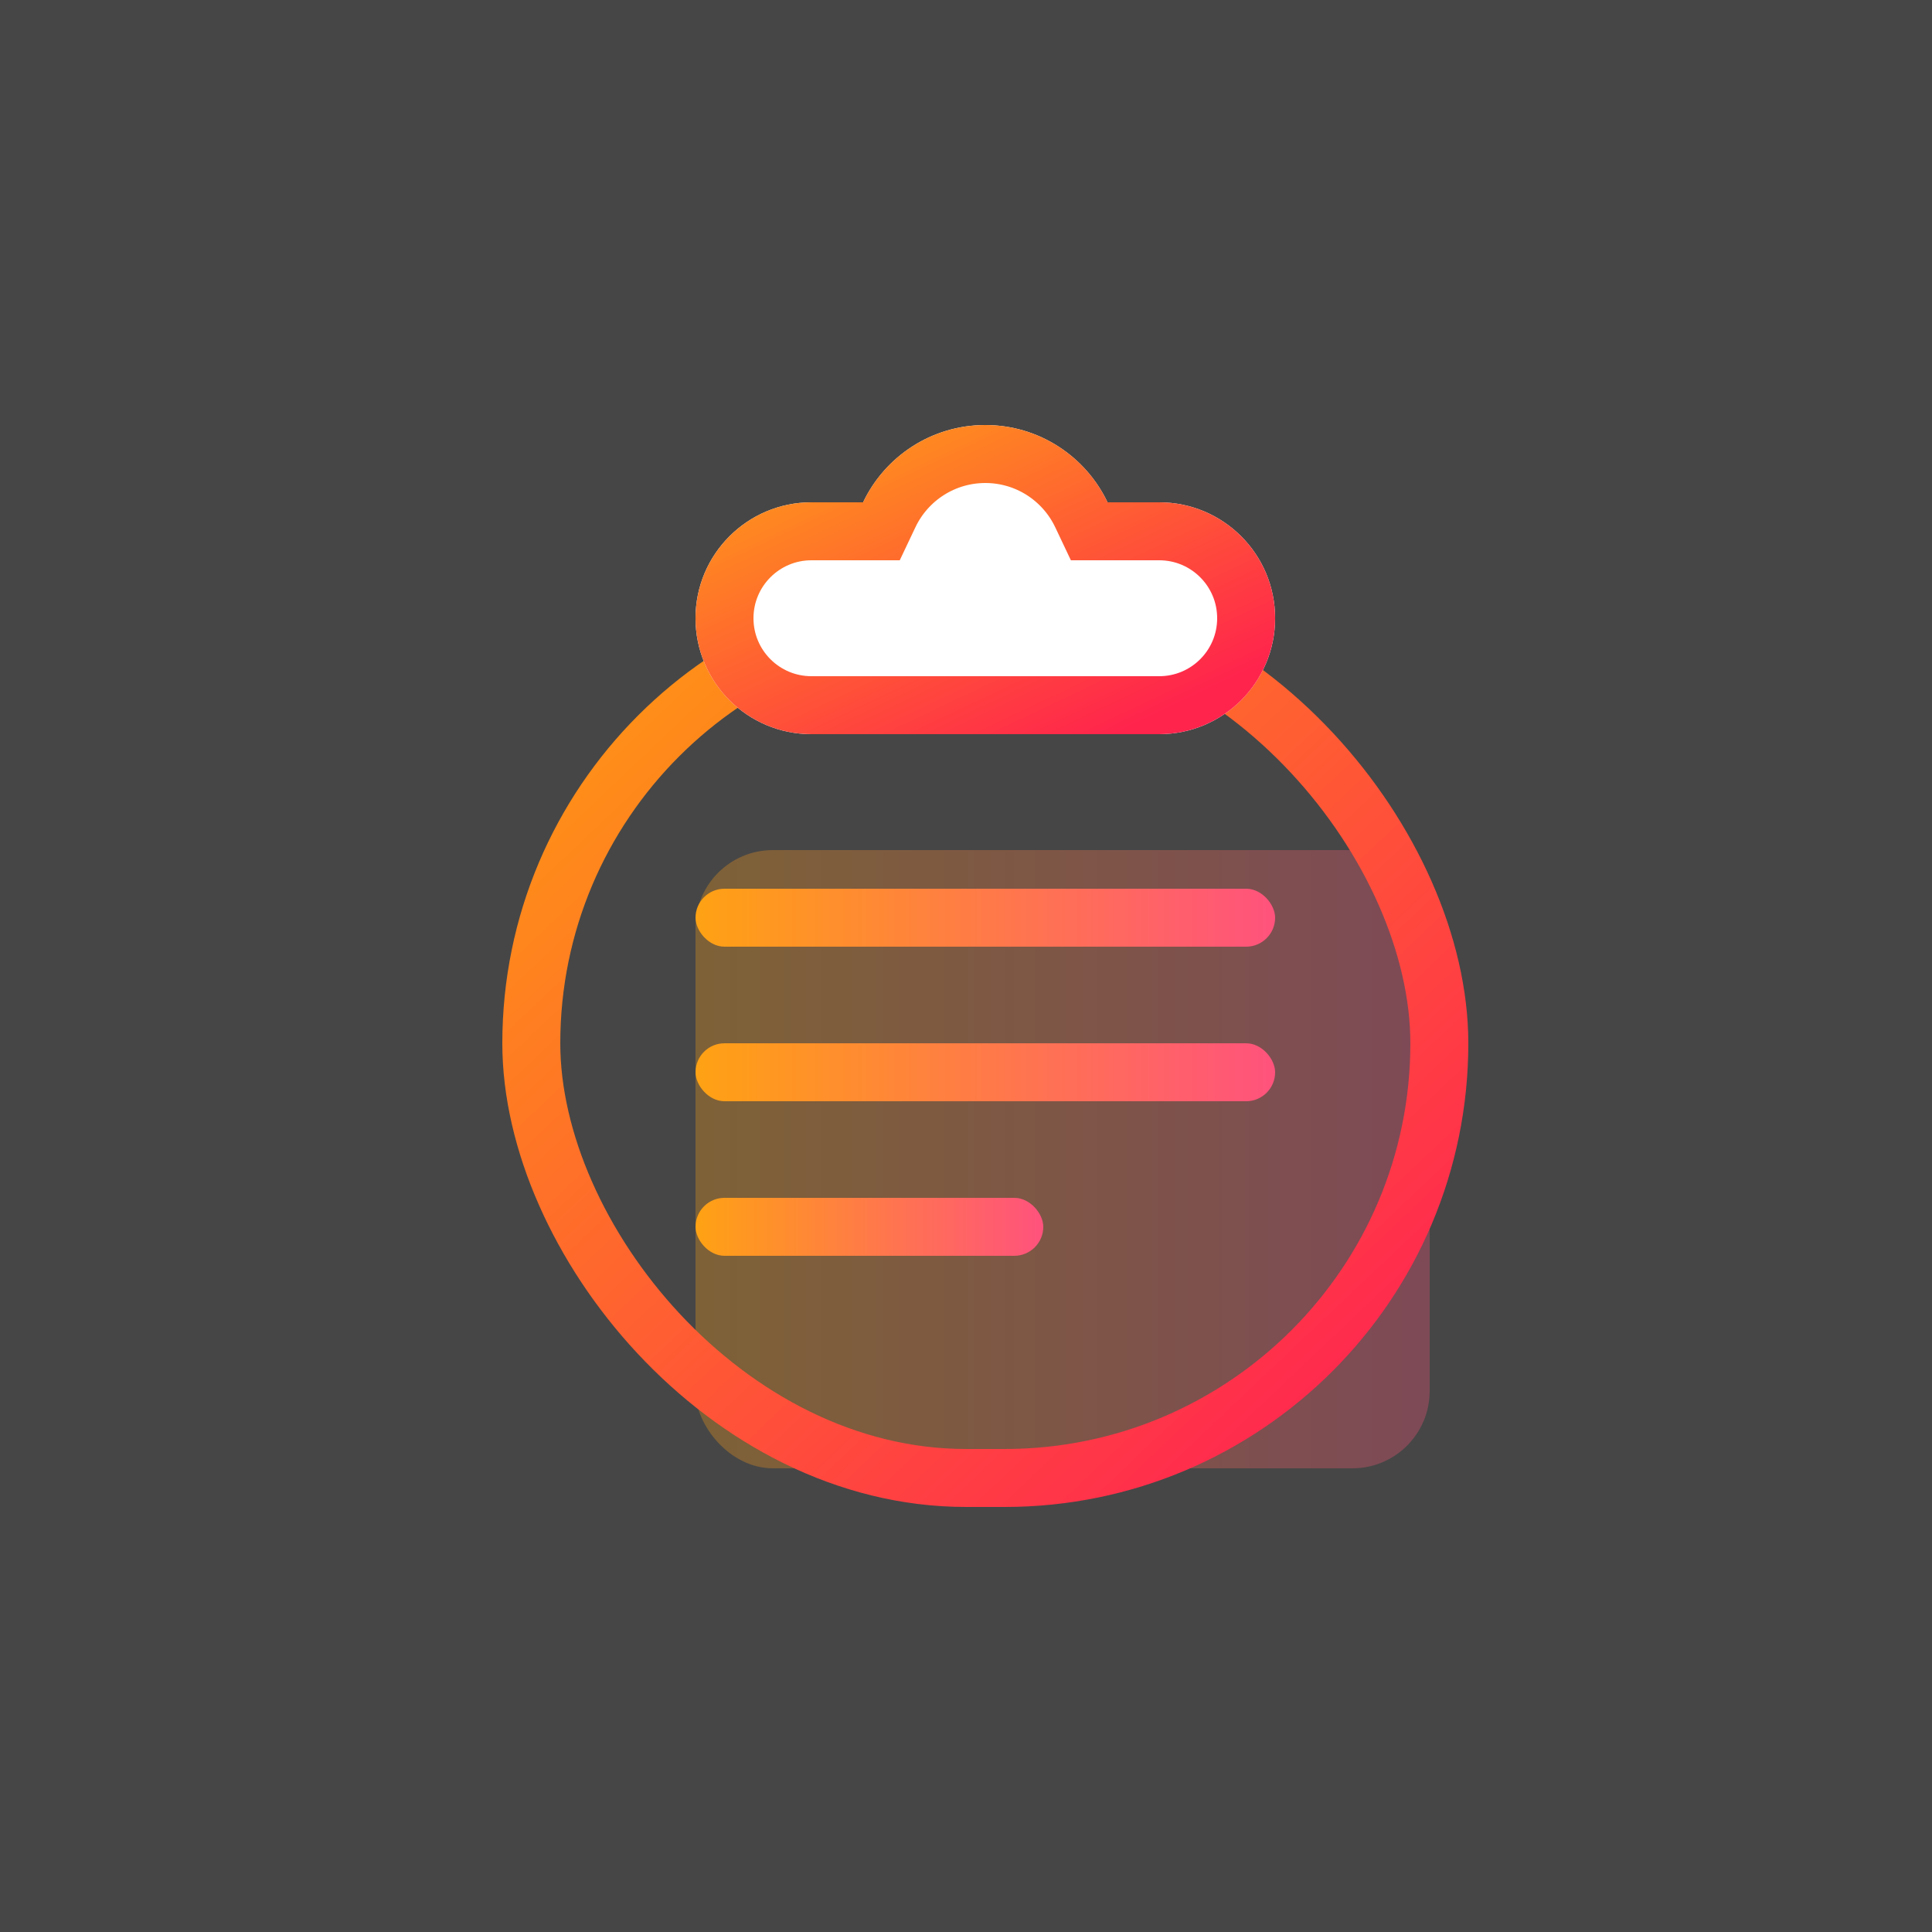 <?xml version="1.0" encoding="UTF-8"?>
<svg width="50px" height="50px" viewBox="0 0 50 50" version="1.1" xmlns="http://www.w3.org/2000/svg" xmlns:xlink="http://www.w3.org/1999/xlink">
    <rect x="0" y="0" width="50" height="50" fill="#333333" stroke="none"/>
    <!-- Generator: Sketch 48.1 (47250) - http://www.bohemiancoding.com/sketch -->
    <title>user_pic_order</title>
    <desc>Created with Sketch.</desc>
    <defs>
        <linearGradient x1="-1.11022302e-14%" y1="50%" x2="100%" y2="50%" id="linearGradient-1">
            <stop stop-color="#FFA213" offset="0%"></stop>
            <stop stop-color="#FF527D" offset="100%"></stop>
        </linearGradient>
        <linearGradient x1="7.462%" y1="7.316%" x2="94.112%" y2="95.543%" id="linearGradient-2">
            <stop stop-color="#FF9415" offset="0%"></stop>
            <stop stop-color="#FF2252" offset="100%"></stop>
        </linearGradient>
        <linearGradient x1="9.455%" y1="9.71%" x2="92.672%" y2="94.076%" id="linearGradient-3">
            <stop stop-color="#FF901D" offset="0%"></stop>
            <stop stop-color="#FF244C" offset="100%"></stop>
        </linearGradient>
        <path d="M9.337,2 C9.899,0.818 11.104,0 12.5,0 C13.896,0 15.101,0.818 15.663,2 L17,2 C18.657,2 20,3.343 20,5 C20,6.657 18.657,8 17,8 L8,8 C6.343,8 5,6.657 5,5 C5,3.343 6.343,2 8,2 L9.337,2 Z" id="path-4"></path>
    </defs>
    <g id="个人中心" stroke="none" stroke-width="1" fill="none" fill-rule="evenodd" transform="translate(-72, -175)">
        <g id="user_pic_order" transform="translate(72, 175)">
            <rect id="Rectangle-3" fill="#F6F6F6" opacity="0.1" x="0" y="0" width="50" height="50"></rect>
            <g transform="translate(13, 11)">
                <rect id="Rectangle-28" fill="url(#linearGradient-1)" opacity="0.3" x="5" y="11" width="19" height="16" rx="2"></rect>
                <rect id="Rectangle-23-Copy" stroke="url(#linearGradient-2)" stroke-width="1.5" x="0.75" y="4.75" width="23.5" height="22.5" rx="11.25"></rect>
                <g id="Combined-Shape">
                    <use fill="#FFFFFF" fill-rule="evenodd" xlink:href="#path-4"></use>
                    <path stroke="url(#linearGradient-3)" stroke-width="1.5" d="M10.014,2.322 L9.811,2.75 L8,2.75 C6.757,2.75 5.75,3.757 5.75,5 C5.75,6.243 6.757,7.25 8,7.25 L17,7.25 C18.243,7.25 19.25,6.243 19.25,5 C19.25,3.757 18.243,2.75 17,2.75 L15.189,2.75 L14.986,2.322 C14.533,1.37 13.573,0.75 12.5,0.75 C11.427,0.75 10.467,1.37 10.014,2.322 Z"></path>
                </g>
                <rect id="Rectangle-26" fill="url(#linearGradient-1)" x="5" y="12" width="15" height="1.5" rx="0.75"></rect>
                <rect id="Rectangle-26-Copy" fill="url(#linearGradient-1)" x="5" y="16" width="15" height="1.5" rx="0.75"></rect>
                <rect id="Rectangle-26-Copy-3" fill="url(#linearGradient-1)" x="5" y="20" width="9" height="1.5" rx="0.75"></rect>
            </g>
        </g>
    </g>
</svg>